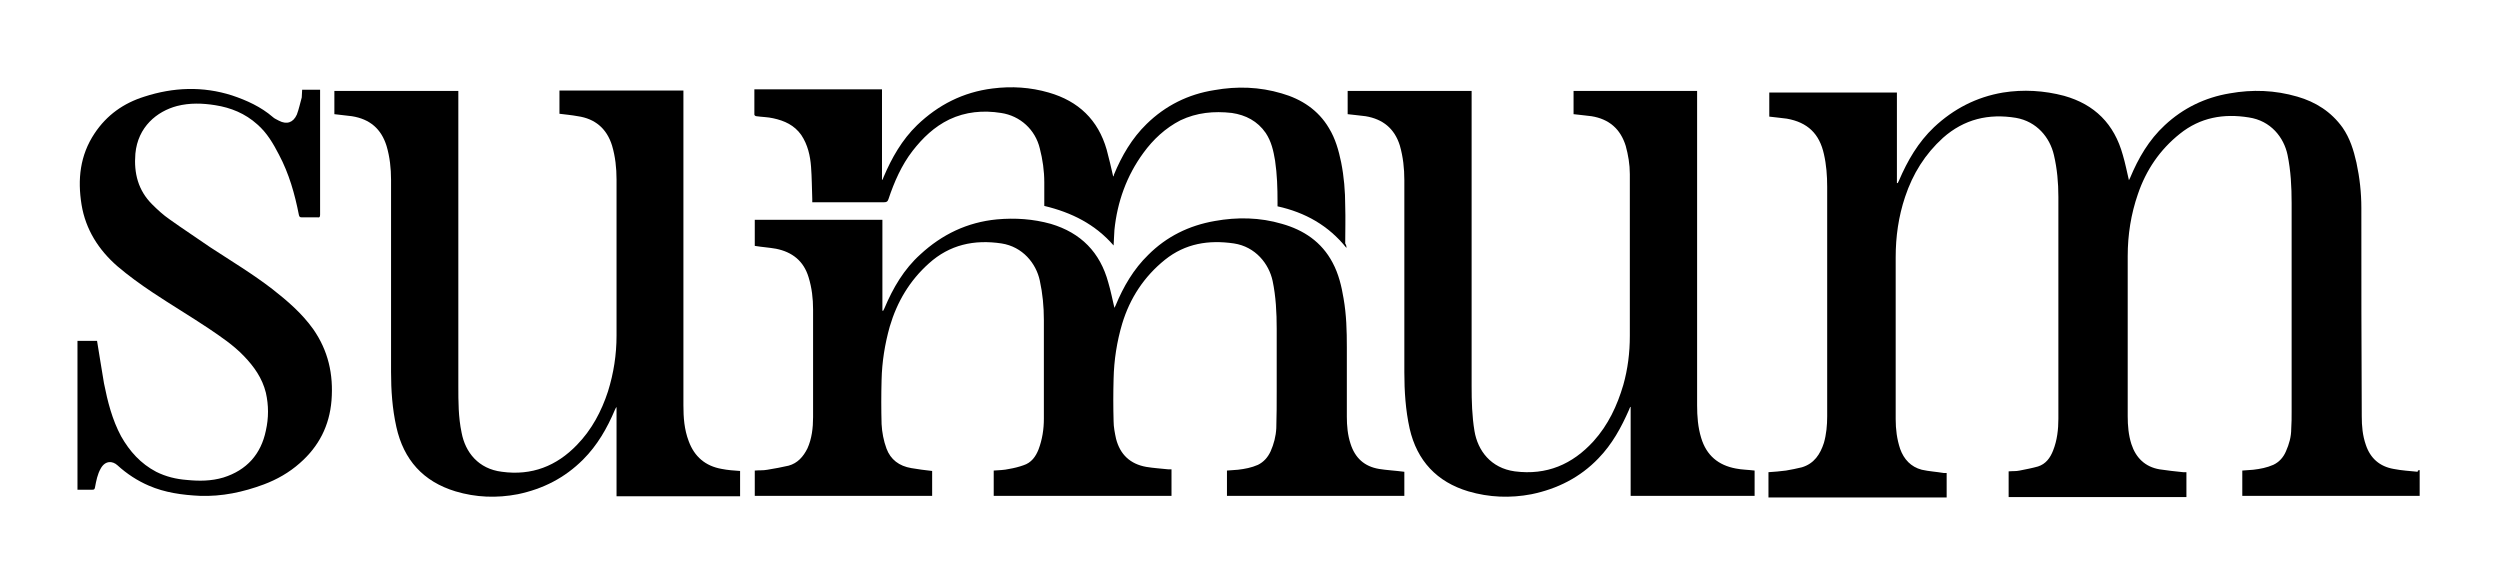 <?xml version="1.0" encoding="utf-8"?>
<!-- Generator: Adobe Illustrator 24.0.2, SVG Export Plug-In . SVG Version: 6.00 Build 0)  -->
<svg version="1.1" id="Capa_1" xmlns="http://www.w3.org/2000/svg" xmlns:xlink="http://www.w3.org/1999/xlink" x="0px" y="0px"
	 viewBox="0 0 613.1 137.7" style="enable-background:new 0 0 613.1 137.7;" xml:space="preserve">
<g id="JT6wms.tif">
	<g>
		<g>
			<path d="M593.4,115.3c0,2.1,0,4.2,0,6.3c-14.5,0-29,0-43.5,0c0-2.1,0-4.1,0-6.2c0.9-0.1,1.8-0.1,2.7-0.2c1.7-0.2,3.3-0.5,4.9-1.2
				c1.5-0.7,2.5-1.9,3.1-3.3c0.8-1.8,1.3-3.6,1.3-5.5c0.1-1.4,0.1-2.8,0.1-4.2c0-17.1,0-34.2,0-51.2c0-4-0.2-7.9-1-11.8
				c-0.9-4.3-4.1-8.4-9.5-9.2c-6.2-1-11.9,0-16.9,4c-4.9,3.9-8.3,8.9-10.3,14.8c-1.7,4.9-2.5,10-2.5,15.2c0,13.1,0,26.2,0,39.3
				c0,2.3,0.2,4.6,0.9,6.8c1.1,3.4,3.4,5.6,6.9,6.2c1.9,0.3,3.9,0.5,5.8,0.7c0.2,0,0.5,0,0.8,0c0,2.1,0,4,0,6.1c-14.5,0-29,0-43.6,0
				c0-2.1,0-4.1,0-6.3c0.9-0.1,1.8,0,2.7-0.2c1.5-0.3,3.1-0.6,4.5-1c1.9-0.6,3-2.1,3.7-3.9c1-2.5,1.3-5.2,1.3-7.8
				c0-18.1,0-36.3,0-54.4c0-3.5-0.3-6.9-1.1-10.3c-1-4.3-4.2-8.2-9.3-9.1c-6.7-1.1-12.7,0.3-17.9,4.9c-4.4,4-7.4,8.8-9.3,14.5
				c-1.6,4.8-2.3,9.7-2.3,14.8c0,13.2,0,26.5,0,39.7c0,2.5,0.3,4.9,1.1,7.3c0.9,2.5,2.6,4.4,5.3,5.1c1.8,0.4,3.6,0.5,5.4,0.8
				c0.2,0,0.4,0,0.7,0c0,2,0,4,0,6c-14.6,0-29.1,0-43.7,0c0-2.1,0-4.1,0-6.2c1.4-0.1,2.9-0.2,4.3-0.4c1.3-0.2,2.6-0.5,3.9-0.8
				c3-0.9,4.5-3.2,5.4-6c0.6-2.1,0.8-4.3,0.8-6.5c0-18.8,0-37.5,0-56.3c0-2.7-0.2-5.4-0.8-8c-1.1-5-4-7.8-9.1-8.7
				c-1.4-0.2-2.8-0.3-4.3-0.5c0-1.9,0-3.9,0-5.9c10.4,0,20.8,0,31.3,0c0,7.4,0,14.8,0,22.2c0.1,0,0.1,0,0.2,0
				c0.1-0.2,0.2-0.4,0.3-0.6c2.1-4.9,4.7-9.4,8.6-13.1c4.8-4.5,10.4-7.4,16.9-8.5c5-0.8,10.1-0.5,15,0.8c7.5,2.1,12.3,6.9,14.4,14.5
				c0.6,2,1,4.1,1.5,6.2c0.1-0.2,0.2-0.4,0.3-0.6c2-4.8,4.6-9.3,8.5-12.9c4.5-4.2,9.9-6.8,15.9-7.8c5.6-1,11.1-0.8,16.6,0.8
				c4.5,1.3,8.3,3.7,11.1,7.6c1.8,2.6,2.7,5.5,3.4,8.6c0.8,3.7,1.2,7.4,1.2,11.1c0,17,0,34.1,0.1,51.1c0,2.4,0.2,4.7,1,7
				c1.1,3.3,3.4,5.3,6.8,5.9c2,0.4,4,0.5,5.9,0.7C592.9,115.3,593.2,115.3,593.4,115.3z"/>
			<path d="M344.4,115.7c0,1.9,0,3.9,0,5.9c-14.5,0-29,0-43.5,0c0-2.1,0-4.1,0-6.2c0.9-0.1,1.8-0.1,2.7-0.2c1.7-0.2,3.3-0.5,4.9-1.2
				c1.4-0.7,2.4-1.8,3.1-3.3c0.8-1.8,1.3-3.7,1.4-5.7c0.1-3.1,0.1-6.1,0.1-9.2c0-5.1,0-10.1,0-15.2c0-3.9-0.2-7.9-1-11.7
				c-0.9-4.2-4.2-8.4-9.5-9.2c-6.2-0.9-11.9,0-16.9,4c-5.1,4.1-8.6,9.4-10.5,15.7c-1.3,4.4-2,8.9-2.1,13.5c-0.1,3.5-0.1,6.9,0,10.4
				c0,1.4,0.3,2.9,0.6,4.3c1,3.9,3.5,6.2,7.4,6.9c1.8,0.3,3.6,0.4,5.4,0.6c0.3,0,0.5,0,0.8,0c0,2.2,0,4.3,0,6.5c-14.5,0-29,0-43.6,0
				c0-2.1,0-4.1,0-6.2c1.3-0.1,2.5-0.1,3.8-0.4c1.2-0.2,2.4-0.5,3.5-0.9c1.9-0.6,3-2.1,3.7-3.9c0.9-2.4,1.3-4.9,1.3-7.5
				c0-8.1,0-16.1,0-24.2c0-3.3-0.3-6.5-1-9.7c-0.9-4.2-4.2-8.3-9.4-9.1c-6.7-1-12.7,0.3-17.8,4.9c-4.7,4.2-7.8,9.4-9.6,15.5
				c-1.2,4.3-1.9,8.6-2,13.1c-0.1,3.6-0.1,7.2,0,10.8c0.1,2,0.5,4.1,1.2,6c1,2.7,3.1,4.3,6.1,4.8c1.7,0.3,3.3,0.5,5.1,0.7
				c0,2,0,4,0,6.1c-14.5,0-29,0-43.5,0c0-2.1,0-4.1,0-6.2c1-0.1,2.1,0,3.1-0.2c1.8-0.3,3.5-0.6,5.2-1c2.2-0.6,3.6-2.2,4.6-4.2
				c1.1-2.4,1.4-5.1,1.4-7.7c0-8.8,0-17.6,0-26.4c0-2.7-0.3-5.3-1.1-7.9c-1.2-4-4-6.2-8-7c-1.7-0.3-3.4-0.4-5.2-0.7
				c0-2.1,0-4.2,0-6.4c10.4,0,20.8,0,31.3,0c0,7.4,0,14.9,0,22.3c0.1,0,0.1,0,0.2,0c0.1-0.2,0.2-0.4,0.3-0.6c2.1-5,4.8-9.6,8.8-13.2
				c5.3-4.9,11.5-7.9,18.8-8.6c4.5-0.4,8.9-0.1,13.2,1.1c7.4,2.2,12.1,7,14.1,14.4c0.6,2,1,4.1,1.5,6.2c0.1-0.2,0.2-0.4,0.3-0.6
				c1.9-4.6,4.4-8.9,8-12.4c4.5-4.5,10-7.2,16.3-8.3c5.5-1,11.1-0.9,16.5,0.7c5.3,1.5,9.7,4.4,12.4,9.5c1.5,2.8,2.2,5.8,2.7,8.8
				c0.7,4,0.8,7.9,0.8,12c0,5.7,0,11.3,0,17c0,2.2,0.2,4.5,0.9,6.6c1.1,3.5,3.4,5.6,7,6.2C340,115.3,342.1,115.4,344.4,115.7z"/>
			<path d="M430.3,115.4c0,2,0,4.1,0,6.2c-10.1,0-20.2,0-30.4,0c0-7.3,0-14.5,0-21.8c0,0-0.1,0-0.1,0c-0.1,0.2-0.2,0.4-0.3,0.7
				c-1.9,4.3-4.1,8.4-7.5,11.9c-4.5,4.7-10.1,7.5-16.4,8.8c-5.2,1-10.4,0.8-15.5-0.7c-7.7-2.3-12.6-7.5-14.4-15.4
				c-1-4.5-1.3-9.2-1.3-13.8c0-15.7,0-31.4,0-47.1c0-2.9-0.3-5.7-1.1-8.5c-1.3-4.2-4.2-6.5-8.4-7.2c-1.4-0.2-2.9-0.3-4.4-0.5
				c0-1.8,0-3.7,0-5.7c10.1,0,20.2,0,30.4,0c0,0.3,0,0.6,0,0.9c0,23.8,0,47.7,0,71.5c0,3.7,0.1,7.4,0.7,11c0.8,4.8,4,9.1,9.9,9.9
				c7.8,1,14.1-1.7,19.3-7.4c3.6-4,5.8-8.7,7.3-13.8c1.1-3.9,1.6-7.9,1.6-12c0-13.2,0-26.5,0-39.7c0-2.4-0.4-4.7-1-6.9
				c-1.3-4.2-4.1-6.6-8.4-7.3c-1.4-0.2-2.9-0.3-4.4-0.5c0-1.8,0-3.7,0-5.7c10.1,0,20.2,0,30.3,0c0,0.2,0,0.5,0,0.7
				c0,25.5,0,50.9,0,76.4c0,2.7,0.2,5.4,1,8c1.3,4.3,4.2,6.7,8.5,7.5C427.2,115.2,428.7,115.2,430.3,115.4z"/>
			<path d="M137.2,27.9c0-1.9,0-3.8,0-5.7c10.1,0,20.2,0,30.4,0c0,0.2,0,0.5,0,0.7c0,25.5,0,51,0,76.5c0,3,0.2,5.9,1.3,8.8
				c1.4,3.8,4.1,6.1,8.1,6.8c1.5,0.3,3,0.4,4.5,0.5c0,2,0,4.1,0,6.2c-10.1,0-20.2,0-30.3,0c0-7.3,0-14.5,0-21.8c0,0-0.1,0-0.1,0
				c-0.1,0.2-0.2,0.4-0.3,0.6c-1.9,4.5-4.3,8.7-7.8,12.2c-4.5,4.5-9.8,7.2-16,8.5c-5.2,1-10.3,0.8-15.3-0.7
				c-7.9-2.4-12.7-7.7-14.5-15.8c-1-4.5-1.3-9-1.3-13.5c0-15.7,0-31.4,0-47.1c0-2.8-0.3-5.6-1.1-8.3c-1.3-4.2-4.1-6.6-8.5-7.3
				c-1.4-0.2-2.9-0.3-4.3-0.5c0-1.9,0-3.7,0-5.7c10.1,0,20.2,0,30.4,0c0,0.3,0,0.6,0,1c0,23.8,0,47.6,0,71.4c0,3.8,0,7.6,0.8,11.4
				c0.9,4.8,4.1,8.9,9.9,9.6c7.3,1,13.4-1.4,18.4-6.6c3.6-3.7,6-8.2,7.6-13.1c1.4-4.5,2.1-9,2.1-13.7c0-12.8,0-25.5,0-38.3
				c0-2.8-0.3-5.6-1.1-8.3c-1.3-4.2-4.2-6.6-8.4-7.2C140.1,28.2,138.7,28.1,137.2,27.9z"/>
			<path d="M74.1,22c1.5,0,2.9,0,4.4,0c0,0.2,0,0.5,0,0.7c0,10,0,19.9,0,29.9c0,0.6-0.1,0.8-0.7,0.7c-1.3,0-2.6,0-3.8,0
				c-0.4,0-0.6-0.1-0.7-0.6c-1-5.1-2.4-10.1-4.9-14.8c-1.4-2.7-2.9-5.3-5.3-7.4c-3-2.7-6.5-4.1-10.3-4.7c-3.1-0.5-6.3-0.6-9.4,0.2
				c-4.9,1.3-9.6,5.1-10.2,11.7c-0.4,4.8,0.7,9,4.1,12.4c1.3,1.3,2.7,2.6,4.3,3.7c3.2,2.3,6.6,4.5,9.9,6.8
				C56.7,64,62,67.2,66.8,70.9c3.7,2.9,7.2,5.9,10,9.8c3.7,5.3,5,11.1,4.5,17.5c-0.5,6.2-3.1,11.3-7.8,15.4c-2.6,2.3-5.6,4-8.8,5.2
				c-5.1,1.9-10.3,3-15.7,2.8c-4.3-0.2-8.6-0.8-12.5-2.5c-2.8-1.2-5.4-2.9-7.7-5c-1.2-1.1-3-1.2-4.1,0.8c-0.8,1.4-1.1,3-1.4,4.6
				c-0.1,0.5-0.2,0.6-0.7,0.6c-1.2,0-2.4,0-3.6,0c0-12.2,0-24.3,0-36.5c1.6,0,3.3,0,4.8,0c0.6,3.5,1.1,7,1.7,10.4
				c0.9,4.5,2,8.9,4.2,13c2.1,3.7,4.8,6.7,8.6,8.7c2.4,1.2,4.9,1.8,7.5,2c3,0.3,6,0.3,9-0.6c5.7-1.8,9.2-5.7,10.4-11.5
				c0.7-3.1,0.7-6.2,0-9.3c-0.9-3.6-2.9-6.4-5.4-9c-2.6-2.7-5.6-4.7-8.7-6.8c-4.5-3-9.2-5.8-13.7-8.8c-3-2-5.9-4.1-8.6-6.4
				c-4.6-4-7.8-9-8.8-15.1c-1-6.2-0.4-12.1,3.2-17.5c3-4.5,7.1-7.4,12.2-9c7.1-2.3,14.3-2.6,21.5-0.3c3.6,1.2,7.1,2.8,10,5.3
				c0.4,0.4,1,0.6,1.5,0.9c1.9,1,3.5,0.5,4.4-1.5c0.5-1.3,0.8-2.8,1.2-4.2C74,23.3,74.1,22.6,74.1,22z"/>
			<path d="M330.2,60.8c-4.4-5.5-10.1-8.7-16.9-10.2c0-0.3,0-0.7,0-1.1c0-3.4-0.1-6.7-0.6-10.1c-0.4-2.4-0.9-4.7-2.3-6.8
				c-2-2.9-4.9-4.4-8.3-4.9c-4.4-0.5-8.6-0.1-12.6,1.8c-3.7,1.9-6.7,4.7-9.1,8c-4.1,5.6-6.4,12-7.1,18.9c-0.1,1.2-0.1,2.5-0.2,3.8
				c-4.5-5.2-10.3-8.1-17-9.7c0-1.9,0-3.9,0-5.8c0-2.8-0.4-5.6-1.1-8.3c-1.1-4.6-4.8-8-9.5-8.7c-4.4-0.7-8.7-0.3-12.7,1.6
				c-3.7,1.8-6.5,4.5-9,7.7c-2.7,3.5-4.5,7.6-5.9,11.8c-0.2,0.6-0.4,0.8-1.1,0.8c-5.6,0-11.2,0-16.8,0c-0.2,0-0.5,0-0.8,0
				c0-0.3,0-0.6,0-0.8c-0.1-2.6-0.1-5.3-0.3-7.9c-0.2-2.7-0.8-5.4-2.4-7.8c-1.7-2.4-4.1-3.5-6.9-4.1c-1.3-0.3-2.7-0.3-4.1-0.5
				c-0.2,0-0.5-0.2-0.5-0.4c0-2,0-4.1,0-6.2c10.5,0,20.9,0,31.3,0c0,7.4,0,14.8,0,22.2c0,0,0.1,0,0.1,0c0.1-0.2,0.2-0.4,0.3-0.7
				c2-4.7,4.5-9.1,8.2-12.7c5.2-5,11.3-8.1,18.5-9c4.7-0.6,9.3-0.3,13.8,1c7.3,2.1,12.1,6.7,14.2,14c0.6,2.2,1.1,4.4,1.6,6.6
				c0.1-0.1,0.2-0.3,0.2-0.5c1.9-4.6,4.4-8.9,8-12.4c4.6-4.5,10.2-7.3,16.6-8.3c5.6-1,11.1-0.8,16.5,0.8c4.9,1.4,9,4.1,11.6,8.5
				c1.6,2.6,2.4,5.5,3,8.4c0.7,3.5,1,7.1,1,10.7c0.1,3.1,0,6.1,0,9.2C330.2,60.2,330.2,60.4,330.2,60.8z"/>
		</g>
	</g>
</g>
</svg>
